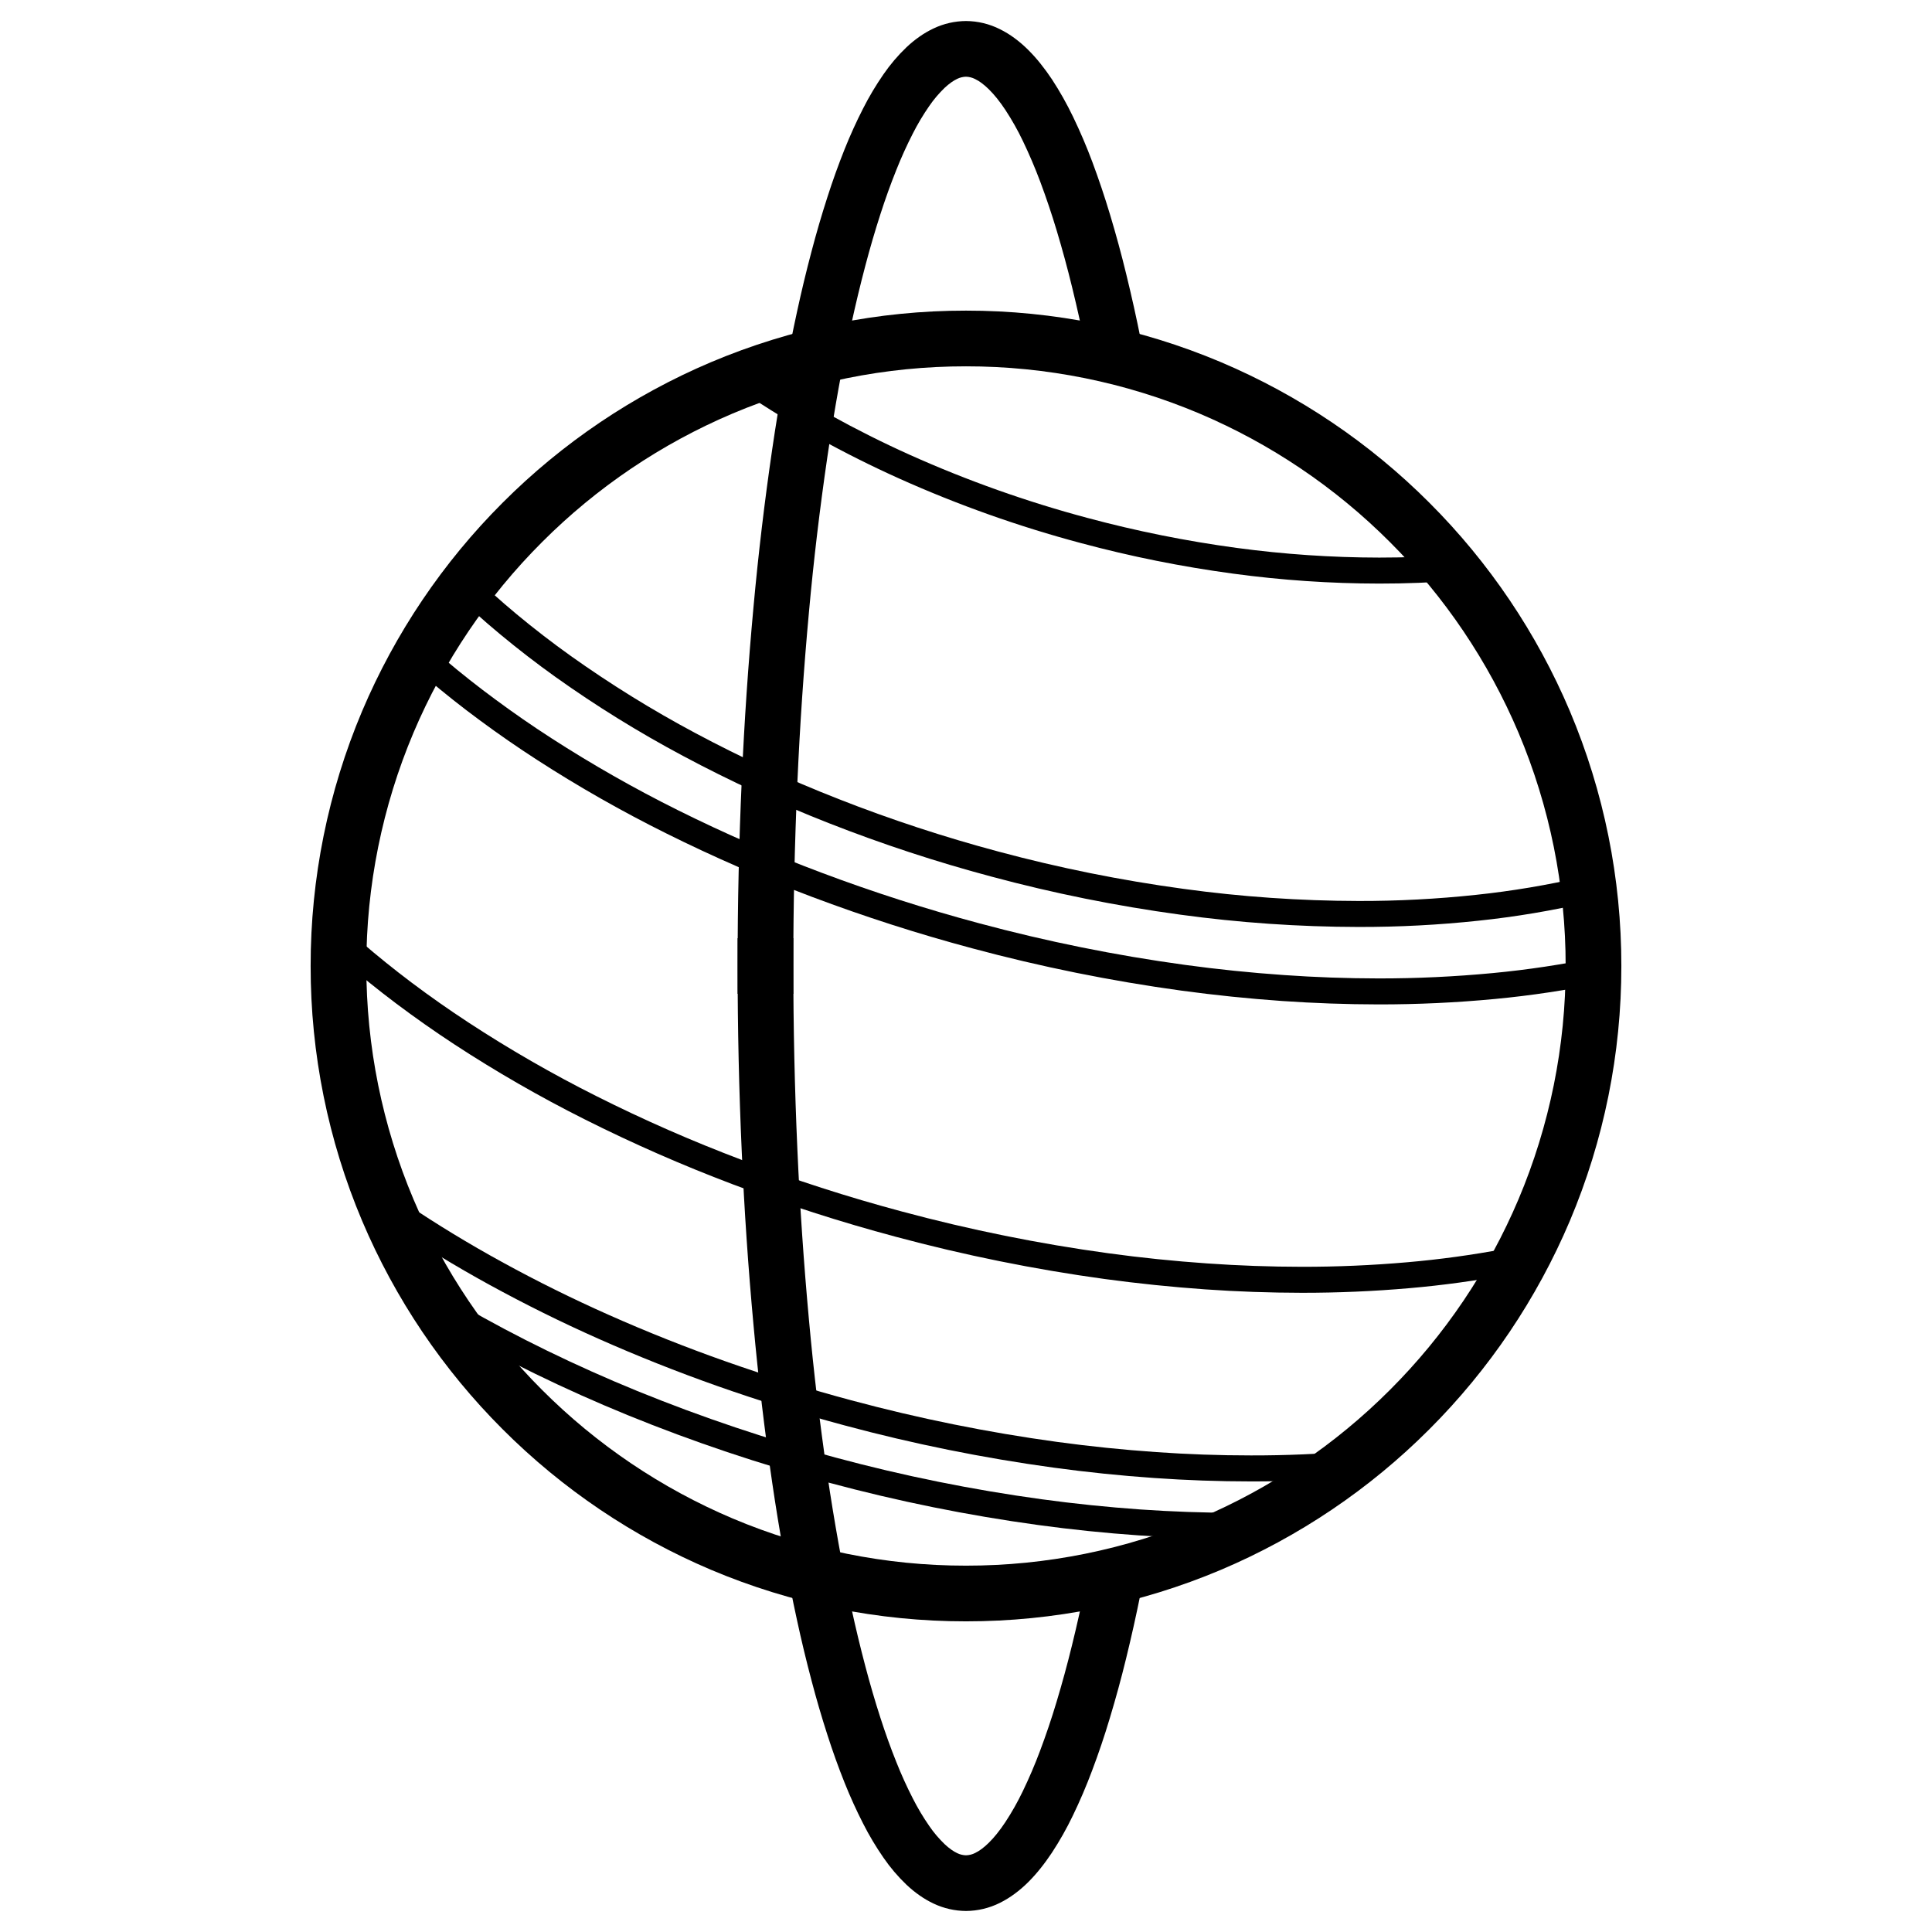 <?xml version="1.0" encoding="UTF-8"?>
<!-- Uploaded to: SVG Repo, www.svgrepo.com, Generator: SVG Repo Mixer Tools -->
<svg fill="#000000" width="800px" height="800px" version="1.1" viewBox="144 144 512 512" xmlns="http://www.w3.org/2000/svg">
 <g>
  <path d="m431.83 563.23 1.445-7.242 14.477 2.902-1.449 7.242c-1.18 5.863-2.481 11.699-3.906 17.504-1.289 5.285-2.727 10.527-4.301 15.734-1.395 4.676-2.961 9.301-4.684 13.863-1.516 4.047-3.207 8.012-5.086 11.898-1.633 3.414-3.504 6.719-5.578 9.879-0.957 1.438-1.969 2.836-3.043 4.172-1.012 1.27-2.094 2.481-3.246 3.633-1.113 1.102-2.293 2.125-3.551 3.051-1.223 0.914-2.531 1.711-3.898 2.398-2.793 1.398-5.875 2.144-9.004 2.164-2.981-0.02-5.914-0.688-8.602-1.965-1.309-0.621-2.566-1.352-3.746-2.188-1.223-0.855-2.371-1.801-3.453-2.824-2.266-2.164-4.301-4.562-6.082-7.152-1.988-2.875-3.789-5.883-5.375-9.012-1.809-3.535-3.453-7.164-4.93-10.855-1.66-4.16-3.176-8.383-4.543-12.652-1.535-4.754-2.934-9.547-4.203-14.379-1.406-5.305-2.688-10.637-3.848-16-1.27-5.824-2.43-11.668-3.484-17.535-1.141-6.297-2.172-12.613-3.098-18.941-2.027-13.844-3.68-27.75-4.949-41.684-1.41-15.289-2.453-30.609-3.121-45.961-0.738-16.414-1.102-32.848-1.094-49.277v-7.383h14.762v7.383c-0.008 16.215 0.355 32.43 1.074 48.629 0.668 15.113 1.691 30.199 3.078 45.262 1.238 13.668 2.863 27.309 4.852 40.887 0.906 6.18 1.918 12.34 3.019 18.48 1.023 5.688 2.144 11.355 3.375 17.004 1.125 5.144 2.352 10.273 3.703 15.379 1.207 4.574 2.527 9.113 3.984 13.617 1.27 3.945 2.664 7.856 4.211 11.699 1.297 3.277 2.754 6.488 4.359 9.625 1.289 2.539 2.754 5 4.379 7.34 1.199 1.754 2.578 3.367 4.102 4.832 0.562 0.531 1.16 1.016 1.781 1.457 0.504 0.355 1.023 0.66 1.566 0.914 0.707 0.336 1.484 0.523 2.262 0.543 0.848-0.02 1.672-0.227 2.422-0.609 0.598-0.297 1.16-0.641 1.691-1.035 0.688-0.512 1.34-1.07 1.949-1.684 0.758-0.746 1.465-1.543 2.133-2.379 0.789-0.984 1.535-2.008 2.234-3.07 1.723-2.617 3.258-5.344 4.617-8.168 1.68-3.484 3.207-7.047 4.566-10.676 1.602-4.262 3.059-8.57 4.367-12.93 1.496-4.961 2.863-9.969 4.094-14.996 1.379-5.609 2.637-11.238 3.769-16.895z"/>
  <path d="m354.24 400v7.379h-14.762v-7.379c-0.008-16.434 0.355-32.867 1.094-49.281 0.668-15.348 1.711-30.672 3.121-45.961 1.27-13.934 2.922-27.84 4.949-41.684 0.926-6.328 1.957-12.645 3.098-18.941 1.055-5.863 2.215-11.711 3.484-17.535 1.16-5.363 2.441-10.695 3.848-16 1.27-4.832 2.668-9.625 4.203-14.375 1.367-4.273 2.883-8.492 4.543-12.656 1.477-3.688 3.121-7.32 4.93-10.852 1.586-3.129 3.387-6.141 5.375-9.016 1.781-2.586 3.816-4.988 6.082-7.152 1.082-1.023 2.231-1.969 3.453-2.824 1.18-0.836 2.438-1.566 3.746-2.184 2.688-1.281 5.621-1.949 8.602-1.969 3.129 0.02 6.219 0.766 9.023 2.184 1.367 0.68 2.676 1.484 3.906 2.402 1.262 0.934 2.441 1.957 3.555 3.07 1.148 1.148 2.242 2.359 3.254 3.641 1.082 1.348 2.098 2.746 3.051 4.18 2.078 3.188 3.945 6.504 5.59 9.93 1.879 3.906 3.582 7.891 5.098 11.945 1.711 4.598 3.277 9.242 4.684 13.934 1.574 5.227 3.012 10.5 4.301 15.805 1.426 5.836 2.734 11.699 3.906 17.582l1.445 7.242-14.473 2.894-1.449-7.242c-1.129-5.68-2.391-11.348-3.766-16.973-1.23-5.059-2.598-10.078-4.094-15.066-1.32-4.379-2.777-8.719-4.379-13-1.367-3.641-2.894-7.223-4.578-10.727-1.355-2.844-2.902-5.578-4.625-8.215-0.695-1.062-1.453-2.098-2.242-3.09-0.668-0.836-1.387-1.633-2.144-2.391-0.609-0.609-1.27-1.172-1.957-1.691-0.531-0.395-1.094-0.75-1.695-1.035-0.746-0.383-1.582-0.602-2.43-0.621-0.777 0.02-1.555 0.207-2.262 0.543-0.543 0.254-1.062 0.562-1.566 0.914-0.621 0.445-1.219 0.926-1.781 1.457-1.523 1.465-2.902 3.082-4.102 4.832-1.625 2.34-3.09 4.801-4.379 7.34-1.605 3.141-3.062 6.348-4.359 9.625-1.547 3.848-2.941 7.754-4.211 11.699-1.457 4.508-2.777 9.043-3.984 13.617-1.352 5.109-2.578 10.234-3.703 15.383-1.23 5.644-2.352 11.312-3.375 17-1.102 6.141-2.113 12.301-3.019 18.48-1.988 13.582-3.613 27.219-4.852 40.887-1.387 15.066-2.41 30.148-3.078 45.262-0.719 16.199-1.082 32.414-1.074 48.633z"/>
  <path d="m400 226.32c23.211-0.02 46.188 4.625 67.57 13.66 20.633 8.746 39.379 21.383 55.211 37.234 15.852 15.832 28.488 34.578 37.234 55.203 9.035 21.383 13.68 44.367 13.66 67.582 0.02 23.211-4.625 46.199-13.66 67.578-8.746 20.625-21.383 39.371-37.234 55.203-15.832 15.852-34.578 28.488-55.203 37.234-21.379 9.035-44.367 13.68-67.578 13.66-23.215 0.02-46.199-4.625-67.582-13.66-20.625-8.746-39.371-21.383-55.203-37.234-15.852-15.832-28.488-34.578-37.234-55.203-9.035-21.379-13.68-44.367-13.66-67.578-0.02-23.215 4.625-46.199 13.66-67.582 8.746-20.625 21.383-39.371 37.234-55.203 15.832-15.852 34.578-28.488 55.203-37.234 21.383-9.035 44.367-13.68 67.582-13.66zm0 14.762c21.234-0.02 42.262 4.231 61.832 12.496 18.875 8 36.027 19.574 50.512 34.078 14.504 14.484 26.074 31.633 34.074 50.516 8.266 19.562 12.516 40.594 12.496 61.828 0.02 21.234-4.231 42.262-12.496 61.824-8 18.883-19.57 36.035-34.074 50.52-14.484 14.504-31.637 26.074-50.52 34.074-19.562 8.266-40.59 12.516-61.824 12.496-21.234 0.02-42.266-4.231-61.828-12.496-18.883-8-36.031-19.57-50.516-34.074-14.504-14.484-26.078-31.637-34.078-50.52-8.266-19.562-12.516-40.59-12.496-61.824-0.02-21.234 4.231-42.266 12.496-61.828 8-18.883 19.574-36.031 34.078-50.516 14.484-14.504 31.633-26.078 50.516-34.078 19.562-8.266 40.594-12.516 61.828-12.496z" fill-rule="evenodd"/>
  <path d="m529.92 290.96 3.434-0.273 0.551 6.867-3.434 0.273c-6.969 0.562-13.965 0.836-20.949 0.828-12.961-0.012-25.91-0.895-38.75-2.637-13.602-1.832-27.07-4.535-40.324-8.098-16.465-4.391-32.543-10.098-48.09-17.074-7.352-3.305-14.574-6.918-21.629-10.824-6.758-3.75-13.363-7.781-19.777-12.113l-2.856-1.918 3.848-5.719 2.856 1.93c6.246 4.211 12.684 8.148 19.277 11.801 6.875 3.805 13.922 7.34 21.105 10.566 15.211 6.82 30.938 12.398 47.047 16.699 12.969 3.484 26.152 6.129 39.465 7.93 12.539 1.691 25.184 2.559 37.828 2.57 6.809 0.008 13.617-0.258 20.398-0.809z"/>
  <path d="m563.51 376.38 3.356-0.789 1.555 6.711-3.356 0.777c-9.625 2.234-19.367 3.879-29.188 4.91-10.578 1.133-21.203 1.684-31.84 1.664-15.844-0.027-31.676-1.121-47.383-3.277-16.824-2.293-33.496-5.656-49.898-10.066-14.602-3.894-28.969-8.617-43.039-14.141-13.254-5.195-26.195-11.156-38.75-17.867-11.672-6.219-22.93-13.188-33.703-20.863-5.039-3.602-9.949-7.387-14.711-11.344-4.535-3.758-8.926-7.703-13.156-11.816l-2.461-2.402 4.805-4.941 2.469 2.402c4.094 3.984 8.344 7.812 12.742 11.465 4.637 3.848 9.406 7.527 14.316 11.031 10.531 7.496 21.531 14.316 32.938 20.398 12.316 6.582 25.023 12.438 38.031 17.523 13.824 5.43 27.953 10.066 42.301 13.902 16.129 4.34 32.512 7.637 49.055 9.891 15.398 2.117 30.914 3.188 46.465 3.219 10.379 0.02 20.762-0.523 31.094-1.625 9.543-1.004 19.012-2.598 28.359-4.762z"/>
  <path d="m567.23 397.71 3.375-0.707 1.398 6.75-3.375 0.699c-9.379 1.949-18.855 3.375-28.391 4.281-10.262 0.973-20.566 1.453-30.879 1.445-8.551-0.012-17.09-0.316-25.621-0.906-8.918-0.629-17.801-1.543-26.648-2.746-18.695-2.566-37.203-6.305-55.43-11.207-14.355-3.836-28.523-8.395-42.438-13.629-13.168-4.949-26.066-10.566-38.664-16.836-11.746-5.836-23.172-12.328-34.191-19.453-5.188-3.348-10.266-6.859-15.223-10.527-4.742-3.496-9.367-7.156-13.855-10.965l-2.629-2.223 4.449-5.254 2.625 2.223c4.379 3.711 8.879 7.273 13.504 10.676 4.84 3.582 9.801 7.016 14.867 10.285 10.805 6.977 22 13.344 33.523 19.078 12.379 6.16 25.062 11.691 38.012 16.551 13.707 5.156 27.66 9.633 41.812 13.422 17.938 4.824 36.16 8.512 54.562 11.031 8.707 1.191 17.438 2.086 26.195 2.695 8.371 0.59 16.766 0.887 25.16 0.898 10.086 0.008 20.172-0.465 30.219-1.418 9.277-0.875 18.508-2.273 27.641-4.164z"/>
  <path d="m542.59 474.99 3.387-0.629 1.27 6.769-3.387 0.629c-8.727 1.645-17.523 2.856-26.379 3.621-9.457 0.828-18.945 1.23-28.441 1.223-8.551-0.012-17.102-0.305-25.633-0.906-8.902-0.629-17.789-1.543-26.645-2.746-18.688-2.566-37.195-6.309-55.418-11.207-14.625-3.906-29.039-8.551-43.191-13.902-13.371-5.059-26.469-10.805-39.242-17.223-11.906-5.973-23.457-12.625-34.598-19.914-5.223-3.426-10.34-7.027-15.34-10.777-4.762-3.582-9.406-7.32-13.914-11.215l-2.598-2.254 4.508-5.215 2.598 2.254c4.391 3.797 8.906 7.438 13.539 10.922 4.883 3.668 9.879 7.172 14.988 10.52 10.922 7.152 22.238 13.664 33.906 19.52 12.559 6.32 25.438 11.965 38.594 16.938 13.934 5.273 28.133 9.848 42.527 13.695 17.941 4.82 36.172 8.512 54.574 11.031 8.699 1.191 17.438 2.086 26.195 2.695 8.375 0.59 16.766 0.887 25.16 0.895 9.289 0.012 18.578-0.391 27.836-1.199 8.621-0.746 17.203-1.918 25.703-3.523z"/>
  <path d="m503.04 528.54 3.426-0.297 0.59 6.859-3.426 0.297c-9.355 0.805-18.746 1.211-28.141 1.191-8.551 0-17.102-0.309-25.633-0.906-8.906-0.621-17.793-1.535-26.648-2.746-18.688-2.559-37.195-6.297-55.418-11.199-11.375-3.051-22.633-6.531-33.742-10.449-10.648-3.758-21.145-7.93-31.469-12.516-9.82-4.359-19.453-9.133-28.879-14.297-8.887-4.871-17.547-10.137-25.961-15.793l-2.863-1.922 3.848-5.715 2.856 1.918c8.246 5.539 16.727 10.695 25.438 15.469 9.246 5.078 18.715 9.762 28.355 14.043 10.156 4.516 20.488 8.617 30.969 12.316 10.941 3.859 22.031 7.293 33.23 10.293 17.938 4.824 36.172 8.512 54.57 11.031 8.699 1.184 17.438 2.086 26.195 2.695 8.375 0.594 16.77 0.887 25.16 0.887 9.191 0.02 18.383-0.375 27.543-1.16z"/>
  <path d="m476.12 544.88 3.445-0.051 0.098 6.891-3.445 0.047c-1.602 0.02-3.199 0.031-4.801 0.031-8.551-0.012-17.102-0.305-25.633-0.906-8.906-0.617-17.793-1.535-26.648-2.746-18.688-2.559-37.195-6.305-55.418-11.207-18.164-4.852-36.016-10.832-53.434-17.938-8.246-3.367-16.371-6.996-24.383-10.902-7.664-3.731-15.203-7.727-22.602-11.977l-2.981-1.723 3.434-5.961 2.981 1.711c7.262 4.172 14.664 8.098 22.18 11.758 7.871 3.84 15.871 7.41 23.969 10.719 17.152 6.984 34.727 12.891 52.617 17.66 17.938 4.832 36.172 8.512 54.57 11.031 8.699 1.191 17.438 2.086 26.195 2.707 8.375 0.582 16.77 0.875 25.16 0.887 1.566 0 3.129-0.012 4.695-0.031z"/>
 </g>
</svg>